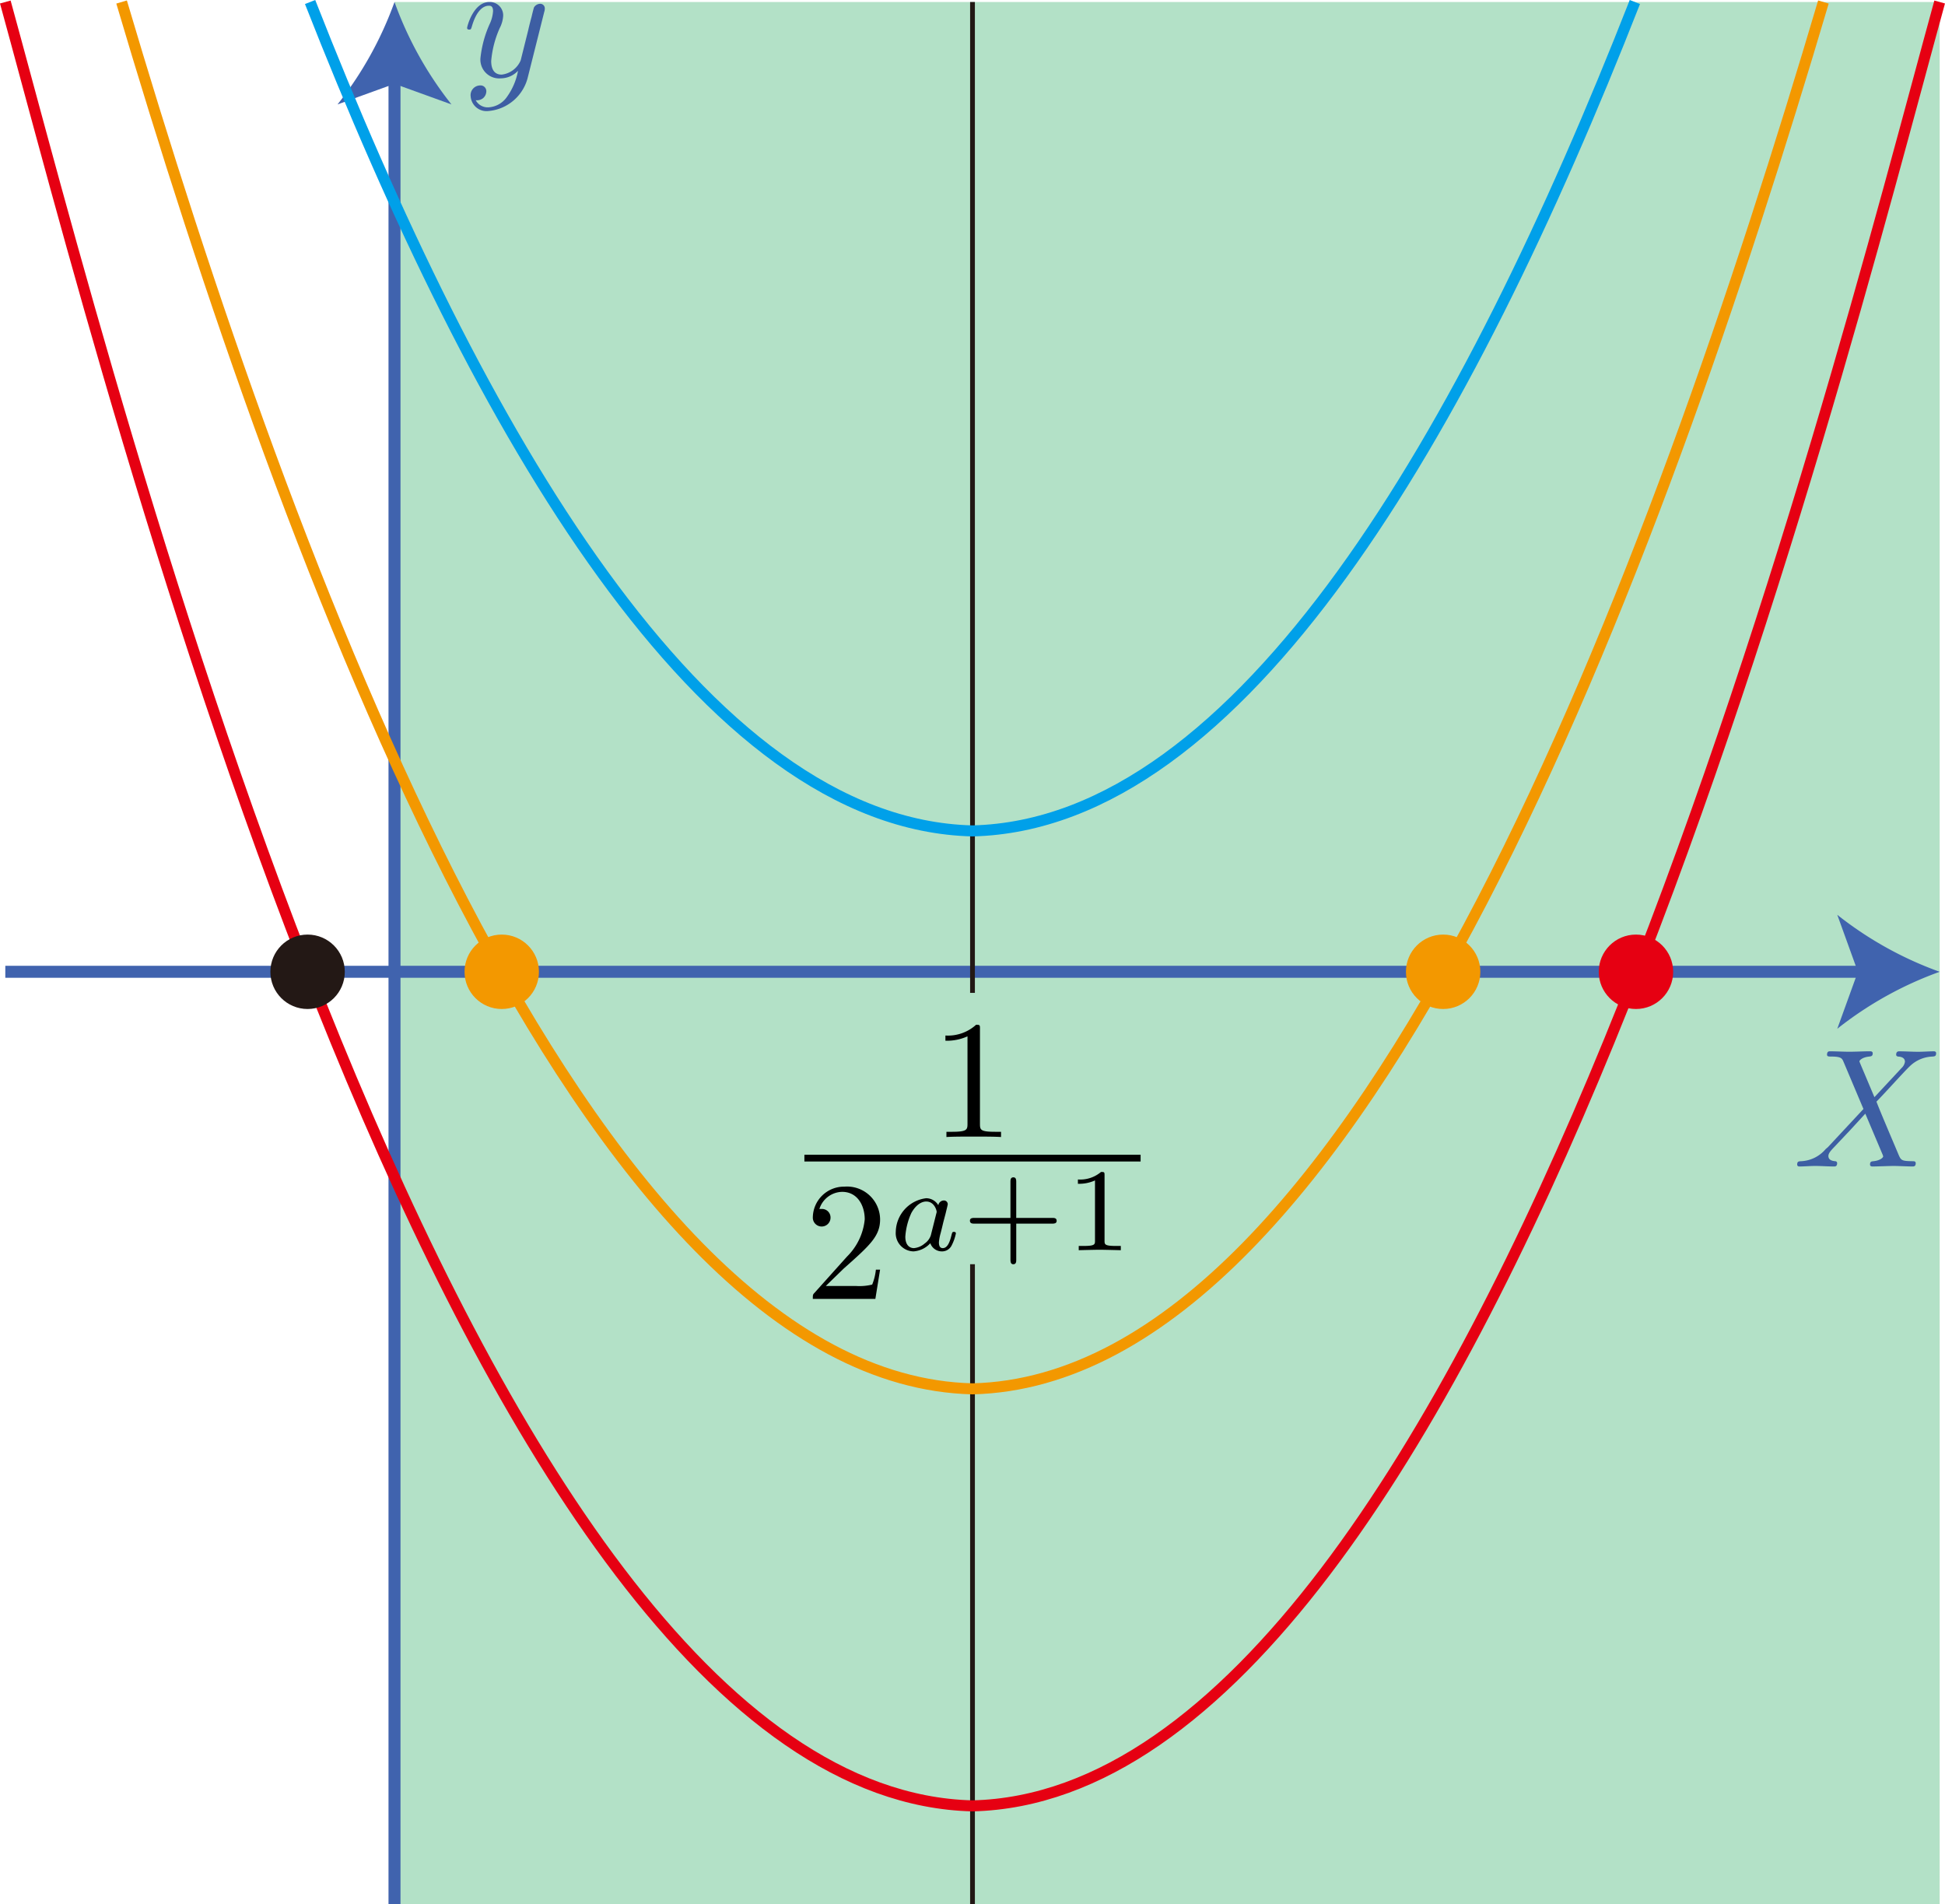 <svg id="第_問_2_" data-name="第１問[2]" xmlns="http://www.w3.org/2000/svg" viewBox="0 0 115.054 112.619"><title>2018本2B</title><g id="_2B_1_2_02" data-name="2B_1_2_02"><rect x="23.336" y="0.119" width="91.403" height="112.5" fill="#094" fill-opacity="0.3"/><line x1="23.336" y1="112.619" x2="23.336" y2="4.396" fill="none" stroke="#4063ae" stroke-miterlimit="10" stroke-width="0.709"/><path d="M60.014,365.081a21.418,21.418,0,0,0,3.37,6.057l-3.37-1.219-3.37,1.219A21.397,21.397,0,0,0,60.014,365.081Z" transform="translate(-36.678 -364.962)" fill="#4063ae"/><line x1="0.314" y1="57.478" x2="110.462" y2="57.478" fill="none" stroke="#4063ae" stroke-miterlimit="10" stroke-width="0.709"/><path d="M151.417,422.44a21.418,21.418,0,0,0-6.057,3.37l1.219-3.37-1.219-3.37A21.399,21.399,0,0,0,151.417,422.44Z" transform="translate(-36.678 -364.962)" fill="#4063ae"/><path d="M147.556,429.853l-.837-1.983c-.031-.08-.05-.12-.05-.129,0-.062.17-.248.588-.288.1-.013.199-.022.199-.191,0-.12-.12-.12-.149-.12-.409,0-.837.027-1.257.027-.249,0-.868-.027-1.117-.027-.06,0-.179,0-.179.2,0,.111.1.111.229.111.598,0,.658.098.748.315l1.177,2.787-2.104,2.259-.13.111a2.023,2.023,0,0,1-1.466.719c-.13.009-.22.009-.22.2,0,.009,0,.111.13.111.299,0,.628-.031.938-.031.369,0,.758.031,1.117.031.06,0,.179,0,.179-.2a.112.112,0,0,0-.119-.111c-.09-.013-.399-.031-.399-.311,0-.155.15-.319.27-.448l1.017-1.078.897-.976,1.007,2.383a.719.719,0,0,1,.05.142c0,.08-.189.248-.579.288-.11.009-.199.022-.199.191,0,.12.11.12.15.12.279,0,.977-.031,1.256-.031.249,0,.858.031,1.107.031.07,0,.19,0,.19-.191,0-.12-.1-.12-.18-.12-.668-.013-.688-.04-.857-.439-.389-.927-1.057-2.48-1.286-3.084.678-.697,1.725-1.881,2.044-2.161a2.017,2.017,0,0,1,1.266-.506c.13-.013.22-.013.22-.204,0-.009,0-.106-.13-.106-.299,0-.628.027-.937.027-.369,0-.748-.027-1.107-.027-.06,0-.19,0-.19.2,0,.067.05.098.12.111.09.004.399.027.399.306a.62.62,0,0,1-.189.36l-1.616,1.735" transform="translate(-36.678 -364.962)" fill="#3d5ea3"/><path d="M68.865,365.687a.622.622,0,0,0,.04-.23.269.269,0,0,0-.289-.27.435.435,0,0,0-.349.212c-.02.049-.1.358-.14.54-.07.257-.14.526-.2.796l-.448,1.795a1.393,1.393,0,0,1-1.127.845c-.508,0-.618-.433-.618-.805a5.963,5.963,0,0,1,.509-1.955,1.809,1.809,0,0,0,.2-.716.79.79,0,0,0-.818-.818c-.947,0-1.316,1.446-1.316,1.534,0,.097.1.097.12.097.1,0,.11-.018.159-.177.269-.938.668-1.234,1.007-1.234.08,0,.249,0,.249.314a2.072,2.072,0,0,1-.169.699,6.586,6.586,0,0,0-.578,2.096,1.112,1.112,0,0,0,1.217,1.185,1.408,1.408,0,0,0,1.007-.447,3.809,3.809,0,0,1-.648,1.534,1.424,1.424,0,0,1-1.097.628.807.807,0,0,1-.758-.42.586.586,0,0,0,.428-.115.548.548,0,0,0,.2-.411.34.34,0,0,0-.369-.349.574.574,0,0,0-.558.646.942.942,0,0,0,1.057.867,2.63,2.63,0,0,0,2.333-2.03l.958-3.812" transform="translate(-36.678 -364.962)" fill="#3d5ea3"/><line x1="57.527" y1="112.619" x2="57.527" y2="74.774" fill="none" stroke="#231815" stroke-miterlimit="10" stroke-width="0.283"/><line x1="57.527" y1="58.725" x2="57.527" y2="0.119" fill="none" stroke="#231815" stroke-miterlimit="10" stroke-width="0.283"/><path d="M36.992,365.081c6.165,22.388,26.9,105.957,57.212,106.692,30.313-.736,51.047-84.305,57.212-106.692" transform="translate(-36.678 -364.962)" fill="none" stroke="#e60012" stroke-linejoin="bevel" stroke-width="0.652"/><circle cx="96.773" cy="57.478" r="1.701" fill="#e60012" stroke="#e60012" stroke-miterlimit="10"/><circle cx="18.195" cy="57.478" r="1.701" fill="#231815" stroke="#231815" stroke-miterlimit="10"/><path d="M43.871,365.081c9.78,33.03,27.288,81.466,50.334,82.026,23.046-.559,40.554-48.996,50.334-82.026" transform="translate(-36.678 -364.962)" fill="none" stroke="#f39800" stroke-linejoin="bevel" stroke-width="0.652"/><circle cx="85.367" cy="57.478" r="1.701" fill="#f39800" stroke="#f39800" stroke-miterlimit="10"/><circle cx="29.68" cy="57.478" r="1.701" fill="#f39800" stroke="#f39800" stroke-miterlimit="10"/><path d="M55.022,365.081c9.92,25.291,23.223,48.638,39.182,49.026,15.96-.387,29.262-23.735,39.182-49.026" transform="translate(-36.678 -364.962)" fill="none" stroke="#00a0e9" stroke-linejoin="bevel" stroke-width="0.652"/><path d="M94.647,425.833c0-.242,0-.26-.229-.26a2.47,2.47,0,0,1-1.815.636v.309a2.983,2.983,0,0,0,1.306-.26v5.167c0,.358-.03.479-.927.479h-.319v.309c.349-.027,1.216-.027,1.615-.027s1.266,0,1.615.027v-.309h-.32c-.897,0-.927-.107-.927-.479v-5.592" transform="translate(-36.678 -364.962)"/><line x1="47.583" y1="68.499" x2="67.471" y2="68.499" fill="none" stroke="#000" stroke-miterlimit="10" stroke-width="0.399"/><path d="M85.528,441.022l1.057-1.028c1.556-1.38,2.154-1.916,2.154-2.913a1.957,1.957,0,0,0-2.114-1.933,1.843,1.843,0,0,0-1.865,1.802.524.524,0,1,0,1.047.035.505.505,0,0,0-.529-.518.845.845,0,0,0-.13.004,1.439,1.439,0,0,1,1.346-1.015c.907,0,1.336.809,1.336,1.626a3.567,3.567,0,0,1-1.047,2.201l-1.915,2.136c-.109.11-.109.127-.109.369h3.7l.279-1.731H88.49a3.24,3.24,0,0,1-.219.883,3.109,3.109,0,0,1-.947.084h-1.795" transform="translate(-36.678 -364.962)"/><path d="M92.183,436.246a.837.837,0,0,0-.718-.413,2.042,2.042,0,0,0-1.799,1.989,1.073,1.073,0,0,0,1.053,1.155,1.479,1.479,0,0,0,.99-.483.724.724,0,0,0,.719.483.631.631,0,0,0,.55-.364,2.705,2.705,0,0,0,.244-.698c0-.092-.091-.092-.112-.092-.098,0-.104.026-.153.215-.084.338-.216.746-.509.746-.181,0-.23-.154-.23-.342a2.846,2.846,0,0,1,.104-.549c.049-.189.118-.474.153-.628l.14-.531c.042-.18.126-.509.126-.544a.223.223,0,0,0-.237-.224.338.338,0,0,0-.321.281Zm-.446,1.791a.961.961,0,0,1-.356.47,1.123,1.123,0,0,1-.641.277c-.258,0-.509-.18-.509-.676a3.993,3.993,0,0,1,.363-1.414c.32-.562.676-.667.872-.667.488,0,.62.536.62.61a.442.442,0,0,1-.021.097l-.328,1.304" transform="translate(-36.678 -364.962)"/><path d="M96.792,437.336H98.926c.091,0,.258,0,.258-.167,0-.172-.16-.172-.258-.172H96.792v-2.142c0-.092,0-.259-.168-.259-.174,0-.174.163-.174.259v2.142H94.31c-.091,0-.258,0-.258.163,0,.176.16.176.258.176h2.141v2.142c0,.088,0,.26.167.26.175,0,.175-.163.175-.26v-2.142" transform="translate(-36.678 -364.962)"/><path d="M102.016,434.473c0-.185-.014-.194-.209-.194a1.896,1.896,0,0,1-1.367.444v.255a2.27,2.27,0,0,0,1.011-.198v3.555c0,.233,0,.321-.697.321h-.265v.251c.125-.004.983-.026,1.241-.026.216,0,1.095.022,1.248.026v-.251h-.265c-.697,0-.697-.088-.697-.321v-3.863" transform="translate(-36.678 -364.962)"/></g></svg>